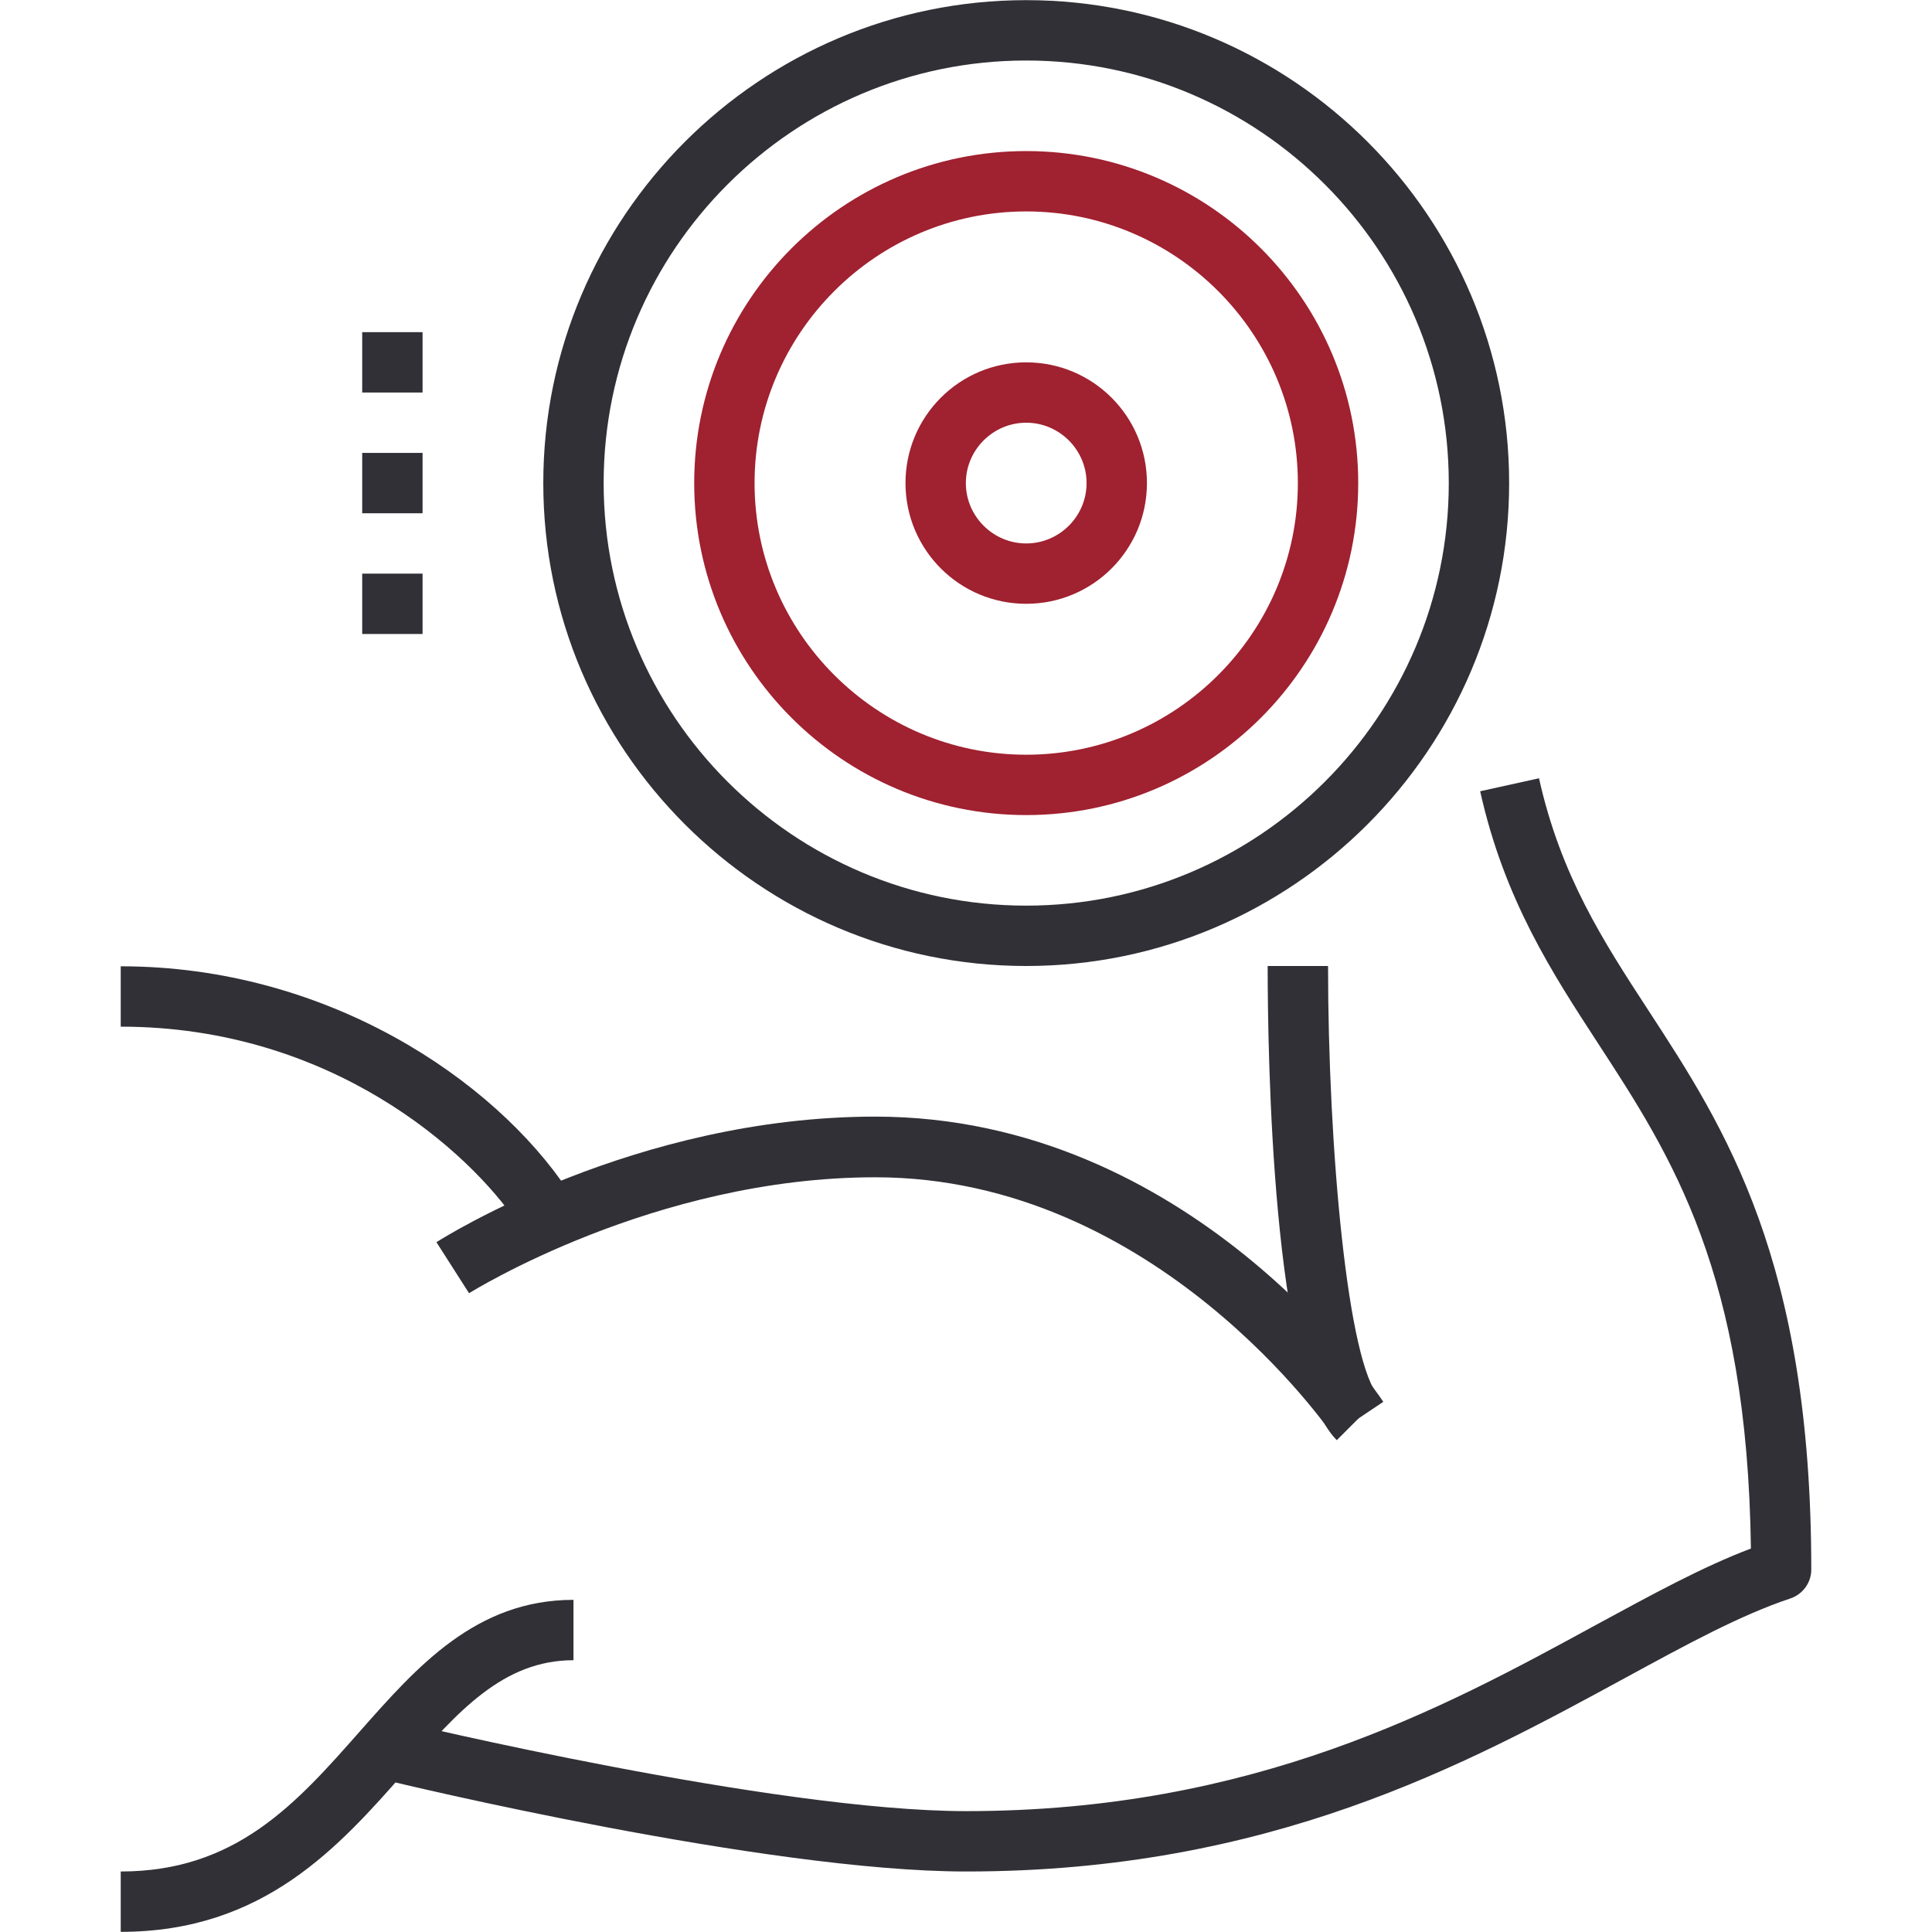 <svg width="78" height="78" viewBox="0 0 78 78" fill="none" xmlns="http://www.w3.org/2000/svg">
<path d="M38.994 75.557C30.939 75.557 16.183 72.023 15.561 71.865L16.134 69.501C16.28 69.537 31.232 73.12 39.006 73.12C50.619 73.12 58.272 68.965 64.413 65.613C66.704 64.371 68.727 63.262 70.689 62.518C70.543 51.381 67.484 46.677 64.523 42.132C62.658 39.268 60.733 36.319 59.758 31.945L62.134 31.421C63.012 35.357 64.73 38.001 66.558 40.804C69.641 45.532 73.126 50.893 73.126 63.371C73.126 63.895 72.785 64.358 72.297 64.529C70.274 65.199 68.093 66.393 65.583 67.758C59.198 71.231 51.253 75.557 39.018 75.557H38.994Z" fill="#313036"/>
<path d="M53.97 58.144C51.374 55.548 51.179 42.656 51.179 39H53.617C53.617 46.311 54.409 55.134 55.7 56.413L53.982 58.131L53.97 58.144Z" fill="#313036"/>
<path d="M53.824 57.961C53.751 57.851 46.707 47.53 35.338 47.53C26.406 47.53 19.009 52.173 18.936 52.209L17.62 50.15C17.949 49.943 25.663 45.081 35.338 45.081C48.036 45.081 55.542 56.121 55.847 56.596L53.824 57.949V57.961Z" fill="#313036"/>
<path d="M41.431 39C30.683 39 21.934 30.251 21.934 19.503C21.934 8.755 30.683 0.006 41.431 0.006C52.179 0.006 60.928 8.755 60.928 19.503C60.928 30.251 52.179 39 41.431 39ZM41.431 2.443C32.024 2.443 24.371 10.096 24.371 19.503C24.371 28.91 32.024 36.563 41.431 36.563C50.838 36.563 58.491 28.91 58.491 19.503C58.491 10.096 50.838 2.443 41.431 2.443Z" fill="#313036"/>
<path d="M20.923 49.431C18.949 46.47 13.343 41.449 4.874 41.449V39.012C13.185 39.012 19.936 43.57 22.945 48.09L20.923 49.443V49.431Z" fill="#313036"/>
<path d="M4.874 77.994V75.557C9.541 75.557 11.966 72.803 14.537 69.891C16.84 67.283 19.217 64.59 23.153 64.59V67.027C20.313 67.027 18.486 69.098 16.365 71.511C13.684 74.558 10.65 77.994 4.874 77.994Z" fill="#313036"/>
<path d="M41.431 32.907C34.034 32.907 28.027 26.9 28.027 19.503C28.027 12.106 34.034 6.099 41.431 6.099C48.828 6.099 54.835 12.106 54.835 19.503C54.835 26.9 48.828 32.907 41.431 32.907ZM41.431 8.536C35.387 8.536 30.464 13.459 30.464 19.503C30.464 25.547 35.387 30.47 41.431 30.47C47.475 30.47 52.398 25.547 52.398 19.503C52.398 13.459 47.475 8.536 41.431 8.536Z" fill="#A02130"/>
<path d="M41.431 24.377C38.738 24.377 36.557 22.196 36.557 19.503C36.557 16.81 38.738 14.629 41.431 14.629C44.124 14.629 46.305 16.81 46.305 19.503C46.305 22.196 44.124 24.377 41.431 24.377ZM41.431 17.066C40.091 17.066 38.994 18.163 38.994 19.503C38.994 20.843 40.091 21.94 41.431 21.94C42.772 21.94 43.868 20.843 43.868 19.503C43.868 18.163 42.772 17.066 41.431 17.066Z" fill="#A02130"/>
<path d="M17.06 18.285H14.623V20.722H17.06V18.285Z" fill="#313036"/>
<path d="M17.06 23.159H14.623V25.596H17.06V23.159Z" fill="#313036"/>
<path d="M17.06 13.41H14.623V15.847H17.06V13.41Z" fill="#313036"/>
</svg>
